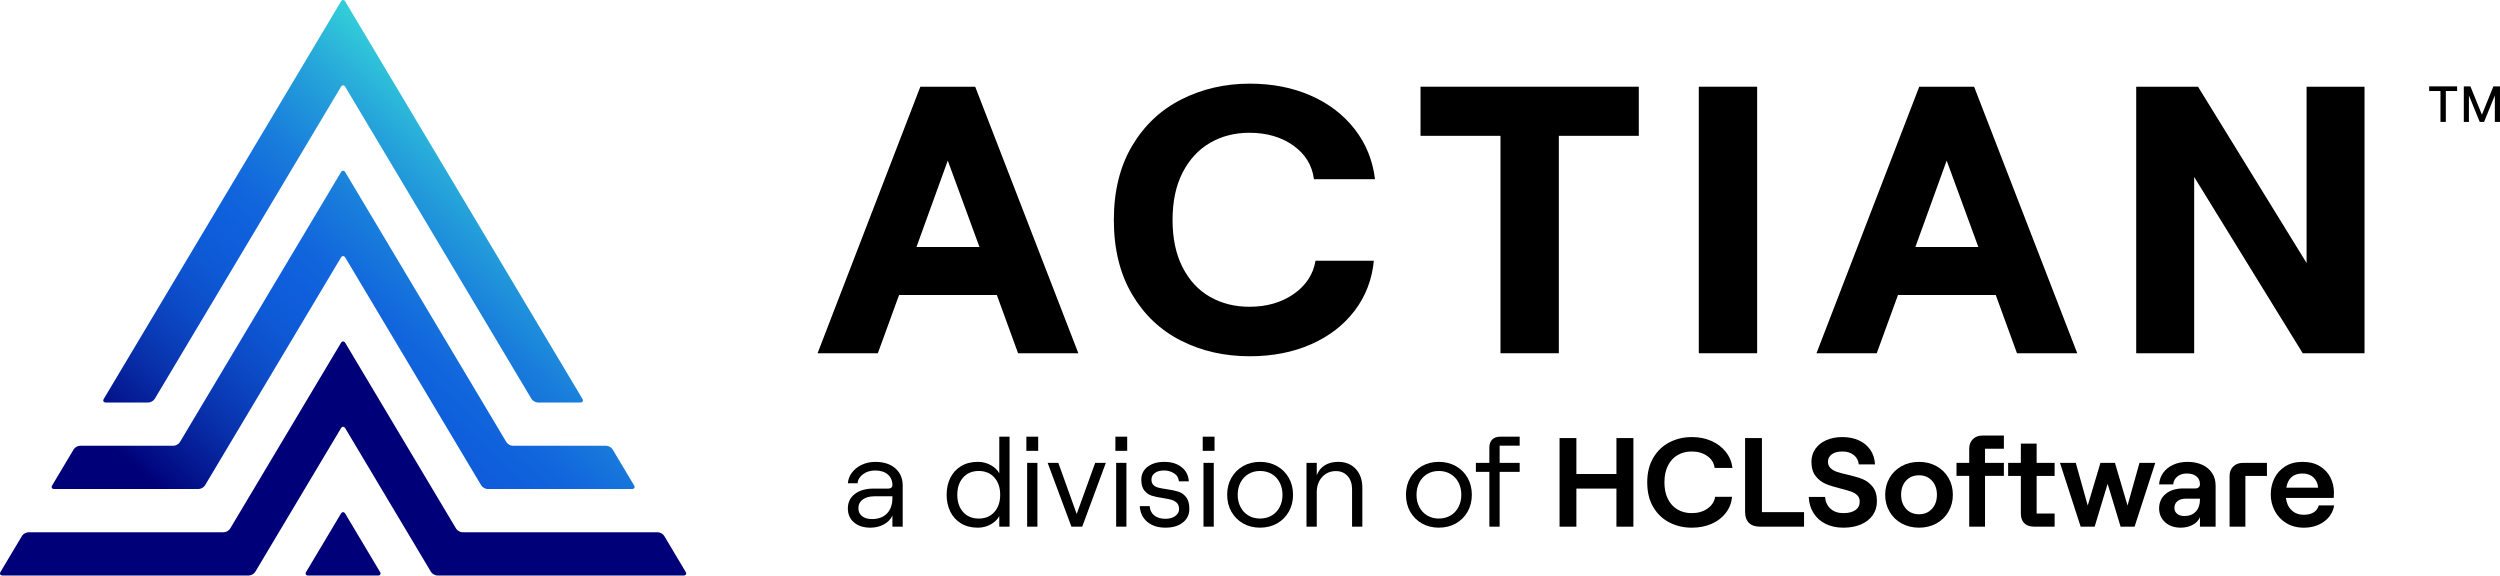 <svg xmlns="http://www.w3.org/2000/svg" width="139" height="32" viewBox="0 0 139 32" fill="none">
  <path d="M38.124 31.798C38.19 31.909 38.138 31.998 38.008 31.998H24.319C24.189 31.998 24.029 31.908 23.963 31.798L19.196 23.811C19.13 23.701 19.023 23.701 18.957 23.811L14.19 31.798C14.124 31.909 13.964 31.998 13.834 31.998H0.145C0.015 31.998 -0.037 31.908 0.028 31.798L1.224 29.794C1.29 29.684 1.45 29.594 1.58 29.594H12.437C12.567 29.594 12.727 29.503 12.793 29.394L18.957 19.065C19.023 18.955 19.13 18.955 19.197 19.065L25.361 29.394C25.426 29.504 25.586 29.594 25.716 29.594H36.574C36.703 29.594 36.864 29.684 36.929 29.794L38.124 31.798Z" fill="#000178"/>
  <path d="M19.195 28.558C19.129 28.448 19.022 28.448 18.955 28.558L17.021 31.8C16.955 31.91 17.007 32.001 17.137 32.001H21.013C21.143 32.001 21.195 31.91 21.129 31.8L19.195 28.558Z" fill="#000178"/>
  <path d="M35.255 26.989C35.32 27.099 35.268 27.189 35.138 27.189H27.113C26.983 27.189 26.823 27.099 26.758 26.989L19.197 14.32C19.131 14.21 19.024 14.21 18.957 14.32L11.396 26.989C11.331 27.099 11.171 27.189 11.041 27.189H3.016C2.886 27.189 2.834 27.099 2.9 26.989L4.096 24.985C4.161 24.874 4.321 24.784 4.451 24.784H9.644C9.774 24.784 9.934 24.694 10 24.584L18.958 9.574C19.024 9.464 19.131 9.464 19.197 9.574L28.156 24.584C28.221 24.694 28.381 24.784 28.511 24.784H33.704C33.834 24.784 33.994 24.875 34.06 24.985L35.255 26.989ZM5.77 22.179C5.704 22.289 5.757 22.379 5.886 22.379H8.246C8.376 22.379 8.536 22.289 8.602 22.179L18.957 4.829C19.023 4.718 19.131 4.718 19.197 4.829L29.552 22.179C29.618 22.289 29.778 22.379 29.908 22.379H32.268C32.398 22.379 32.45 22.289 32.384 22.179L19.197 0.083C19.131 -0.028 19.024 -0.028 18.957 0.083L5.77 22.179Z" fill="url(#paint0_linear_3289_9098)"/>
  <path d="M51.171 4.821H54.221L59.956 19.64H56.605L55.424 16.401H49.989L48.808 19.64H45.457L51.171 4.821ZM50.956 13.733H54.458L52.696 8.928L50.956 13.733Z" fill="black"/>
  <path d="M65.667 18.941C64.521 18.363 63.612 17.502 62.939 16.359C62.266 15.215 61.93 13.839 61.93 12.23C61.93 10.622 62.27 9.246 62.95 8.102C63.63 6.959 64.547 6.099 65.7 5.52C66.852 4.941 68.116 4.651 69.491 4.651C70.736 4.651 71.861 4.87 72.863 5.308C73.865 5.745 74.682 6.366 75.312 7.171C75.942 7.975 76.322 8.906 76.451 9.965H73.056C72.956 9.189 72.573 8.564 71.907 8.091C71.242 7.619 70.428 7.382 69.469 7.382C68.653 7.382 67.922 7.569 67.278 7.943C66.634 8.317 66.126 8.868 65.753 9.594C65.38 10.321 65.194 11.199 65.194 12.23C65.194 13.26 65.38 14.138 65.753 14.865C66.126 15.592 66.634 16.139 67.278 16.506C67.923 16.873 68.653 17.056 69.469 17.056C70.428 17.056 71.249 16.82 71.929 16.347C72.609 15.874 73.014 15.257 73.143 14.495H76.386C76.286 15.539 75.932 16.463 75.323 17.268C74.714 18.072 73.905 18.697 72.895 19.142C71.886 19.586 70.751 19.808 69.491 19.808C68.087 19.809 66.813 19.52 65.667 18.941Z" fill="black"/>
  <path d="M83.427 7.552H78.981V4.821H91.117V7.552H86.671V19.64H83.427V7.552Z" fill="black"/>
  <path d="M94.453 4.821H97.697V19.64H94.453V4.821Z" fill="black"/>
  <path d="M106.71 4.821H109.76L115.495 19.64H112.144L110.963 16.401H105.528L104.347 19.64H100.996L106.71 4.821ZM106.495 13.733H109.996L108.235 8.928L106.495 13.733Z" fill="black"/>
  <path d="M118.773 4.821H122.21L128.246 14.623V4.821H131.468V19.64H128.031L121.996 9.839V19.64H118.773V4.821Z" fill="black"/>
  <path d="M47.484 29.047C47.255 28.852 47.141 28.593 47.141 28.269C47.141 27.932 47.271 27.663 47.53 27.464C47.79 27.265 48.138 27.165 48.576 27.165H49.39C49.466 27.165 49.523 27.147 49.561 27.112C49.599 27.077 49.618 27.031 49.618 26.975C49.618 26.727 49.532 26.529 49.361 26.381C49.19 26.233 48.954 26.159 48.654 26.159C48.392 26.159 48.168 26.228 47.983 26.367C47.797 26.505 47.697 26.673 47.683 26.87H47.141C47.16 26.645 47.239 26.442 47.38 26.261C47.52 26.081 47.704 25.939 47.93 25.835C48.156 25.732 48.402 25.681 48.669 25.681C49.135 25.681 49.505 25.8 49.779 26.039C50.053 26.279 50.19 26.598 50.19 26.996V29.282H49.618V28.67C49.523 28.872 49.365 29.034 49.144 29.156C48.922 29.278 48.671 29.339 48.39 29.339C48.015 29.338 47.713 29.241 47.484 29.047ZM47.93 28.698C48.066 28.806 48.248 28.86 48.476 28.86C48.838 28.86 49.119 28.755 49.319 28.547C49.519 28.338 49.618 28.051 49.618 27.685V27.594H48.612C48.341 27.594 48.125 27.654 47.966 27.773C47.806 27.892 47.727 28.056 47.727 28.262C47.727 28.445 47.795 28.591 47.93 28.698Z" fill="black"/>
  <path d="M53.432 29.1C53.17 28.94 52.972 28.722 52.836 28.445C52.7 28.169 52.633 27.856 52.633 27.509C52.633 27.162 52.7 26.85 52.836 26.573C52.972 26.297 53.171 26.078 53.432 25.919C53.694 25.76 54.006 25.679 54.368 25.679C54.62 25.679 54.855 25.737 55.071 25.852C55.288 25.967 55.451 26.12 55.56 26.313V24.279H56.132V29.283H55.56V28.699C55.451 28.891 55.288 29.046 55.071 29.163C54.855 29.28 54.621 29.339 54.368 29.339C54.006 29.339 53.694 29.259 53.432 29.1ZM53.551 28.47C53.767 28.712 54.056 28.832 54.418 28.832C54.78 28.832 55.069 28.712 55.285 28.47C55.502 28.228 55.61 27.908 55.61 27.51C55.61 27.111 55.502 26.791 55.285 26.55C55.069 26.308 54.78 26.187 54.418 26.187C54.056 26.187 53.767 26.308 53.551 26.55C53.334 26.791 53.226 27.111 53.226 27.51C53.225 27.908 53.334 28.228 53.551 28.47Z" fill="black"/>
  <path d="M57.723 24.279V25.067H57.066V24.279H57.723ZM57.109 25.735H57.68V29.282H57.109V25.735Z" fill="black"/>
  <path d="M58.25 25.736H58.843L59.864 28.579L60.892 25.736H61.484L60.171 29.283H59.571L58.25 25.736Z" fill="black"/>
  <path d="M62.672 24.279V25.067H62.016V24.279H62.672ZM62.058 25.735H62.629V29.282H62.058V25.735Z" fill="black"/>
  <path d="M63.792 29.018C63.535 28.804 63.395 28.512 63.371 28.142H63.921C63.94 28.367 64.027 28.541 64.181 28.663C64.336 28.784 64.542 28.845 64.799 28.845C65.023 28.845 65.205 28.794 65.345 28.691C65.486 28.588 65.556 28.46 65.556 28.311C65.556 28.161 65.516 28.046 65.438 27.966C65.359 27.886 65.262 27.829 65.145 27.793C65.028 27.758 64.863 27.724 64.648 27.691C64.396 27.654 64.19 27.609 64.031 27.558C63.871 27.507 63.736 27.41 63.624 27.27C63.512 27.129 63.456 26.929 63.456 26.672C63.456 26.372 63.574 26.131 63.809 25.95C64.045 25.77 64.353 25.68 64.734 25.68C65.129 25.68 65.45 25.778 65.698 25.975C65.946 26.172 66.079 26.435 66.098 26.763H65.549C65.525 26.557 65.43 26.404 65.263 26.306C65.096 26.207 64.916 26.158 64.721 26.158C64.511 26.158 64.342 26.204 64.214 26.295C64.085 26.387 64.021 26.51 64.021 26.665C64.021 26.796 64.058 26.896 64.132 26.967C64.206 27.038 64.299 27.087 64.41 27.115C64.522 27.143 64.675 27.171 64.871 27.2C65.137 27.237 65.354 27.283 65.521 27.337C65.687 27.391 65.83 27.493 65.949 27.642C66.068 27.793 66.128 28.011 66.128 28.297C66.128 28.611 66.006 28.864 65.764 29.054C65.521 29.244 65.2 29.338 64.8 29.338C64.385 29.338 64.05 29.232 63.792 29.018Z" fill="black"/>
  <path d="M67.528 24.279V25.067H66.871V24.279H67.528ZM66.914 25.735H67.485V29.282H66.914V25.735Z" fill="black"/>
  <path d="M69.116 29.103C68.84 28.945 68.623 28.728 68.466 28.452C68.308 28.175 68.231 27.861 68.231 27.509C68.231 27.157 68.309 26.843 68.466 26.566C68.623 26.29 68.84 26.073 69.116 25.916C69.392 25.759 69.706 25.68 70.058 25.68C70.411 25.68 70.726 25.759 71.004 25.916C71.282 26.073 71.5 26.29 71.657 26.566C71.814 26.843 71.893 27.158 71.893 27.509C71.893 27.861 71.814 28.175 71.657 28.452C71.5 28.728 71.282 28.945 71.004 29.103C70.725 29.26 70.41 29.338 70.058 29.338C69.706 29.338 69.392 29.26 69.116 29.103ZM68.973 28.191C69.078 28.393 69.224 28.55 69.412 28.663C69.6 28.775 69.816 28.831 70.058 28.831C70.301 28.831 70.517 28.775 70.708 28.663C70.898 28.55 71.046 28.393 71.15 28.191C71.255 27.99 71.307 27.762 71.307 27.509C71.307 27.255 71.255 27.028 71.15 26.826C71.046 26.624 70.898 26.467 70.708 26.355C70.517 26.242 70.301 26.186 70.058 26.186C69.816 26.186 69.6 26.242 69.412 26.355C69.224 26.467 69.078 26.624 68.973 26.826C68.868 27.028 68.816 27.255 68.816 27.509C68.816 27.762 68.868 27.99 68.973 28.191Z" fill="black"/>
  <path d="M72.641 25.735H73.212V26.418C73.307 26.174 73.458 25.99 73.665 25.865C73.872 25.741 74.118 25.679 74.404 25.679C74.808 25.679 75.134 25.81 75.379 26.073C75.624 26.336 75.746 26.683 75.746 27.115V29.282H75.175V27.206C75.175 26.901 75.093 26.656 74.929 26.471C74.764 26.285 74.546 26.193 74.275 26.193C73.966 26.193 73.711 26.303 73.511 26.523C73.311 26.744 73.212 27.025 73.212 27.367V29.282H72.641V25.735Z" fill="black"/>
  <path d="M79.057 29.103C78.781 28.945 78.565 28.728 78.407 28.452C78.25 28.175 78.172 27.861 78.172 27.509C78.172 27.157 78.25 26.843 78.407 26.566C78.564 26.29 78.781 26.073 79.057 25.916C79.334 25.759 79.647 25.68 80 25.68C80.352 25.68 80.667 25.759 80.946 25.916C81.224 26.073 81.442 26.29 81.599 26.566C81.755 26.843 81.834 27.158 81.834 27.509C81.834 27.861 81.755 28.175 81.599 28.452C81.442 28.728 81.224 28.945 80.946 29.103C80.667 29.26 80.352 29.338 80 29.338C79.647 29.338 79.333 29.26 79.057 29.103ZM78.915 28.191C79.019 28.393 79.166 28.55 79.354 28.663C79.541 28.775 79.757 28.831 80 28.831C80.243 28.831 80.459 28.775 80.649 28.663C80.84 28.55 80.987 28.393 81.092 28.191C81.196 27.99 81.249 27.762 81.249 27.509C81.249 27.255 81.196 27.028 81.092 26.826C80.987 26.624 80.84 26.467 80.649 26.355C80.459 26.242 80.242 26.186 80 26.186C79.757 26.186 79.541 26.242 79.354 26.355C79.166 26.467 79.019 26.624 78.915 26.826C78.81 27.028 78.758 27.255 78.758 27.509C78.757 27.762 78.81 27.99 78.915 28.191Z" fill="black"/>
  <path d="M82.808 26.235H82.059V25.736H82.808V24.877C82.808 24.69 82.862 24.543 82.969 24.437C83.076 24.332 83.225 24.279 83.415 24.279H84.494V24.779H83.38V25.735H84.494V26.235H83.38V29.282H82.809V26.235H82.808Z" fill="black"/>
  <path d="M90.817 24.357V29.283H89.874V27.165H87.647V29.283H86.711V24.357H87.647V26.355H89.874V24.357H90.817Z" fill="black"/>
  <path d="M92.821 29.05C92.445 28.858 92.145 28.573 91.921 28.195C91.698 27.818 91.586 27.36 91.586 26.82C91.586 26.285 91.699 25.828 91.925 25.448C92.151 25.067 92.452 24.782 92.828 24.589C93.204 24.397 93.618 24.301 94.07 24.301C94.465 24.301 94.826 24.372 95.152 24.515C95.478 24.659 95.745 24.86 95.951 25.121C96.159 25.381 96.284 25.68 96.326 26.018H95.334C95.3 25.746 95.165 25.525 94.927 25.357C94.689 25.187 94.401 25.103 94.063 25.103C93.767 25.103 93.506 25.169 93.277 25.301C93.049 25.432 92.869 25.628 92.738 25.888C92.607 26.148 92.542 26.459 92.542 26.82C92.542 27.181 92.607 27.491 92.738 27.749C92.869 28.007 93.049 28.201 93.277 28.333C93.506 28.464 93.767 28.53 94.063 28.53C94.406 28.53 94.697 28.445 94.938 28.276C95.178 28.108 95.319 27.889 95.362 27.622H96.305C96.271 27.96 96.155 28.258 95.955 28.519C95.755 28.779 95.492 28.981 95.166 29.124C94.84 29.267 94.474 29.339 94.07 29.339C93.614 29.339 93.198 29.243 92.821 29.05Z" fill="black"/>
  <path d="M97.241 29.072C97.099 28.931 97.027 28.727 97.027 28.46V24.357H97.963V28.474H100.305V29.283H97.863C97.591 29.283 97.384 29.212 97.241 29.072Z" fill="black"/>
  <path d="M101.505 29.128C101.222 28.987 100.999 28.788 100.834 28.53C100.67 28.272 100.581 27.972 100.566 27.629H101.473C101.497 27.906 101.599 28.125 101.78 28.287C101.961 28.449 102.199 28.53 102.494 28.53C102.77 28.53 102.99 28.475 103.154 28.365C103.319 28.255 103.4 28.094 103.4 27.883C103.4 27.742 103.355 27.627 103.265 27.538C103.174 27.449 103.059 27.379 102.918 27.33C102.778 27.281 102.586 27.226 102.343 27.165C102 27.08 101.721 26.992 101.504 26.901C101.288 26.809 101.102 26.665 100.948 26.468C100.793 26.271 100.716 26.006 100.716 25.673C100.716 25.406 100.788 25.168 100.933 24.959C101.079 24.75 101.282 24.588 101.544 24.473C101.806 24.358 102.103 24.301 102.436 24.301C102.783 24.301 103.092 24.363 103.361 24.487C103.63 24.612 103.841 24.789 103.996 25.019C104.151 25.249 104.235 25.516 104.25 25.821H103.35C103.326 25.605 103.233 25.432 103.071 25.3C102.909 25.169 102.697 25.103 102.436 25.103C102.188 25.103 101.993 25.155 101.85 25.258C101.707 25.361 101.636 25.499 101.636 25.673C101.636 25.818 101.682 25.935 101.776 26.024C101.868 26.113 101.985 26.183 102.125 26.232C102.266 26.282 102.462 26.334 102.715 26.39C103.062 26.47 103.344 26.554 103.561 26.64C103.777 26.727 103.964 26.869 104.121 27.066C104.278 27.263 104.357 27.531 104.357 27.868C104.357 28.168 104.278 28.429 104.121 28.649C103.964 28.869 103.745 29.04 103.464 29.16C103.183 29.279 102.86 29.339 102.493 29.339C102.118 29.339 101.788 29.269 101.505 29.128Z" fill="black"/>
  <path d="M105.73 29.103C105.445 28.946 105.221 28.728 105.059 28.448C104.897 28.169 104.816 27.856 104.816 27.509C104.816 27.162 104.897 26.849 105.059 26.57C105.221 26.291 105.445 26.073 105.73 25.916C106.016 25.759 106.34 25.68 106.701 25.68C107.058 25.68 107.38 25.759 107.665 25.916C107.951 26.073 108.174 26.291 108.336 26.57C108.498 26.849 108.579 27.162 108.579 27.509C108.579 27.856 108.498 28.169 108.336 28.448C108.174 28.728 107.951 28.946 107.665 29.103C107.38 29.26 107.058 29.339 106.701 29.339C106.34 29.338 106.016 29.26 105.73 29.103ZM105.977 28.29C106.16 28.492 106.401 28.593 106.701 28.593C106.996 28.593 107.235 28.492 107.418 28.29C107.602 28.089 107.693 27.829 107.693 27.51C107.693 27.191 107.601 26.93 107.418 26.729C107.235 26.527 106.996 26.426 106.701 26.426C106.401 26.426 106.16 26.526 105.977 26.725C105.793 26.925 105.702 27.186 105.702 27.51C105.702 27.828 105.794 28.089 105.977 28.29Z" fill="black"/>
  <path d="M109.488 26.46H108.781V25.736H109.488V24.948C109.488 24.727 109.556 24.55 109.692 24.416C109.827 24.283 110.007 24.216 110.231 24.216H111.416V24.948H110.367V25.736H111.416V26.46H110.367V29.282H109.489V26.46H109.488Z" fill="black"/>
  <path d="M112.552 29.093C112.424 28.966 112.359 28.785 112.359 28.551V26.461H111.652V25.736H112.359V24.666H113.237V25.736H114.237V26.461H113.237V28.551H114.237V29.282H113.101C112.864 29.282 112.681 29.219 112.552 29.093Z" fill="black"/>
  <path d="M114.535 25.736H115.413L116.078 28.108L116.784 25.736H117.591L118.291 28.108L118.955 25.736H119.833L118.683 29.283H117.905L117.184 26.898L116.463 29.283H115.685L114.535 25.736Z" fill="black"/>
  <path d="M120.379 29.035C120.158 28.834 120.047 28.578 120.047 28.269C120.047 27.931 120.17 27.661 120.414 27.46C120.66 27.258 120.987 27.157 121.396 27.157H122.06C122.146 27.157 122.21 27.135 122.253 27.09C122.296 27.046 122.317 26.988 122.317 26.918C122.317 26.739 122.253 26.597 122.124 26.488C121.996 26.381 121.817 26.327 121.589 26.327C121.366 26.327 121.186 26.385 121.05 26.503C120.915 26.619 120.842 26.763 120.832 26.932H120.047C120.061 26.697 120.135 26.485 120.268 26.295C120.401 26.105 120.586 25.955 120.821 25.845C121.057 25.735 121.327 25.68 121.632 25.68C121.937 25.68 122.207 25.734 122.442 25.842C122.678 25.95 122.861 26.103 122.992 26.302C123.123 26.502 123.188 26.733 123.188 26.995V29.282H122.317V28.754C122.246 28.932 122.112 29.074 121.917 29.18C121.722 29.285 121.498 29.338 121.246 29.338C120.889 29.338 120.6 29.237 120.379 29.035ZM121.05 28.568C121.152 28.65 121.287 28.691 121.453 28.691C121.725 28.691 121.937 28.608 122.089 28.441C122.241 28.274 122.317 28.055 122.317 27.783V27.726H121.518C121.332 27.726 121.182 27.772 121.068 27.863C120.953 27.955 120.897 28.081 120.897 28.24C120.897 28.376 120.948 28.486 121.05 28.568Z" fill="black"/>
  <path d="M124.168 25.937C124.304 25.803 124.483 25.736 124.707 25.736H126.042V26.461H124.843V29.283H123.965V26.468C123.964 26.248 124.032 26.071 124.168 25.937Z" fill="black"/>
  <path d="M126.454 26.598C126.587 26.324 126.787 26.102 127.054 25.933C127.32 25.764 127.641 25.68 128.018 25.68C128.398 25.68 128.721 25.76 128.985 25.922C129.249 26.084 129.446 26.295 129.574 26.556C129.703 26.816 129.767 27.094 129.767 27.39C129.767 27.493 129.762 27.591 129.753 27.685H127.097C127.13 27.971 127.235 28.198 127.411 28.368C127.587 28.536 127.813 28.621 128.089 28.621C128.313 28.621 128.496 28.577 128.639 28.488C128.782 28.399 128.877 28.27 128.925 28.1H129.781C129.714 28.476 129.527 28.776 129.217 29.001C128.907 29.226 128.532 29.339 128.089 29.339C127.713 29.339 127.386 29.252 127.107 29.079C126.828 28.905 126.617 28.678 126.472 28.396C126.327 28.115 126.254 27.815 126.254 27.496C126.254 27.171 126.32 26.872 126.454 26.598ZM128.888 27.115C128.869 26.881 128.782 26.691 128.628 26.545C128.473 26.4 128.27 26.327 128.018 26.327C127.508 26.327 127.208 26.59 127.118 27.115H128.888Z" fill="black"/>
  <path d="M135.69 5.061H135.062V4.802H136.615V5.061H135.988V6.778H135.69V5.061Z" fill="black"/>
  <path d="M136.989 4.802H137.355L137.994 6.377L138.633 4.802H138.999V6.778H138.713V5.307L138.114 6.778H137.873L137.272 5.307V6.778H136.988V4.802H136.989Z" fill="black"/>
  <defs>
    <linearGradient id="paint0_linear_3289_9098" x1="11.957" y1="29.973" x2="39.029" y2="-0.132" gradientUnits="userSpaceOnUse">
      <stop stop-color="#000178"/>
      <stop offset="0.03" stop-color="#020E86"/>
      <stop offset="0.121" stop-color="#0831AB"/>
      <stop offset="0.205" stop-color="#0C4AC6"/>
      <stop offset="0.279" stop-color="#0E5AD6"/>
      <stop offset="0.336" stop-color="#0F5FDC"/>
      <stop offset="0.388" stop-color="#1267DC"/>
      <stop offset="0.469" stop-color="#197EDB"/>
      <stop offset="0.569" stop-color="#25A3DA"/>
      <stop offset="0.685" stop-color="#36D6D9"/>
    </linearGradient>
  </defs>
</svg>